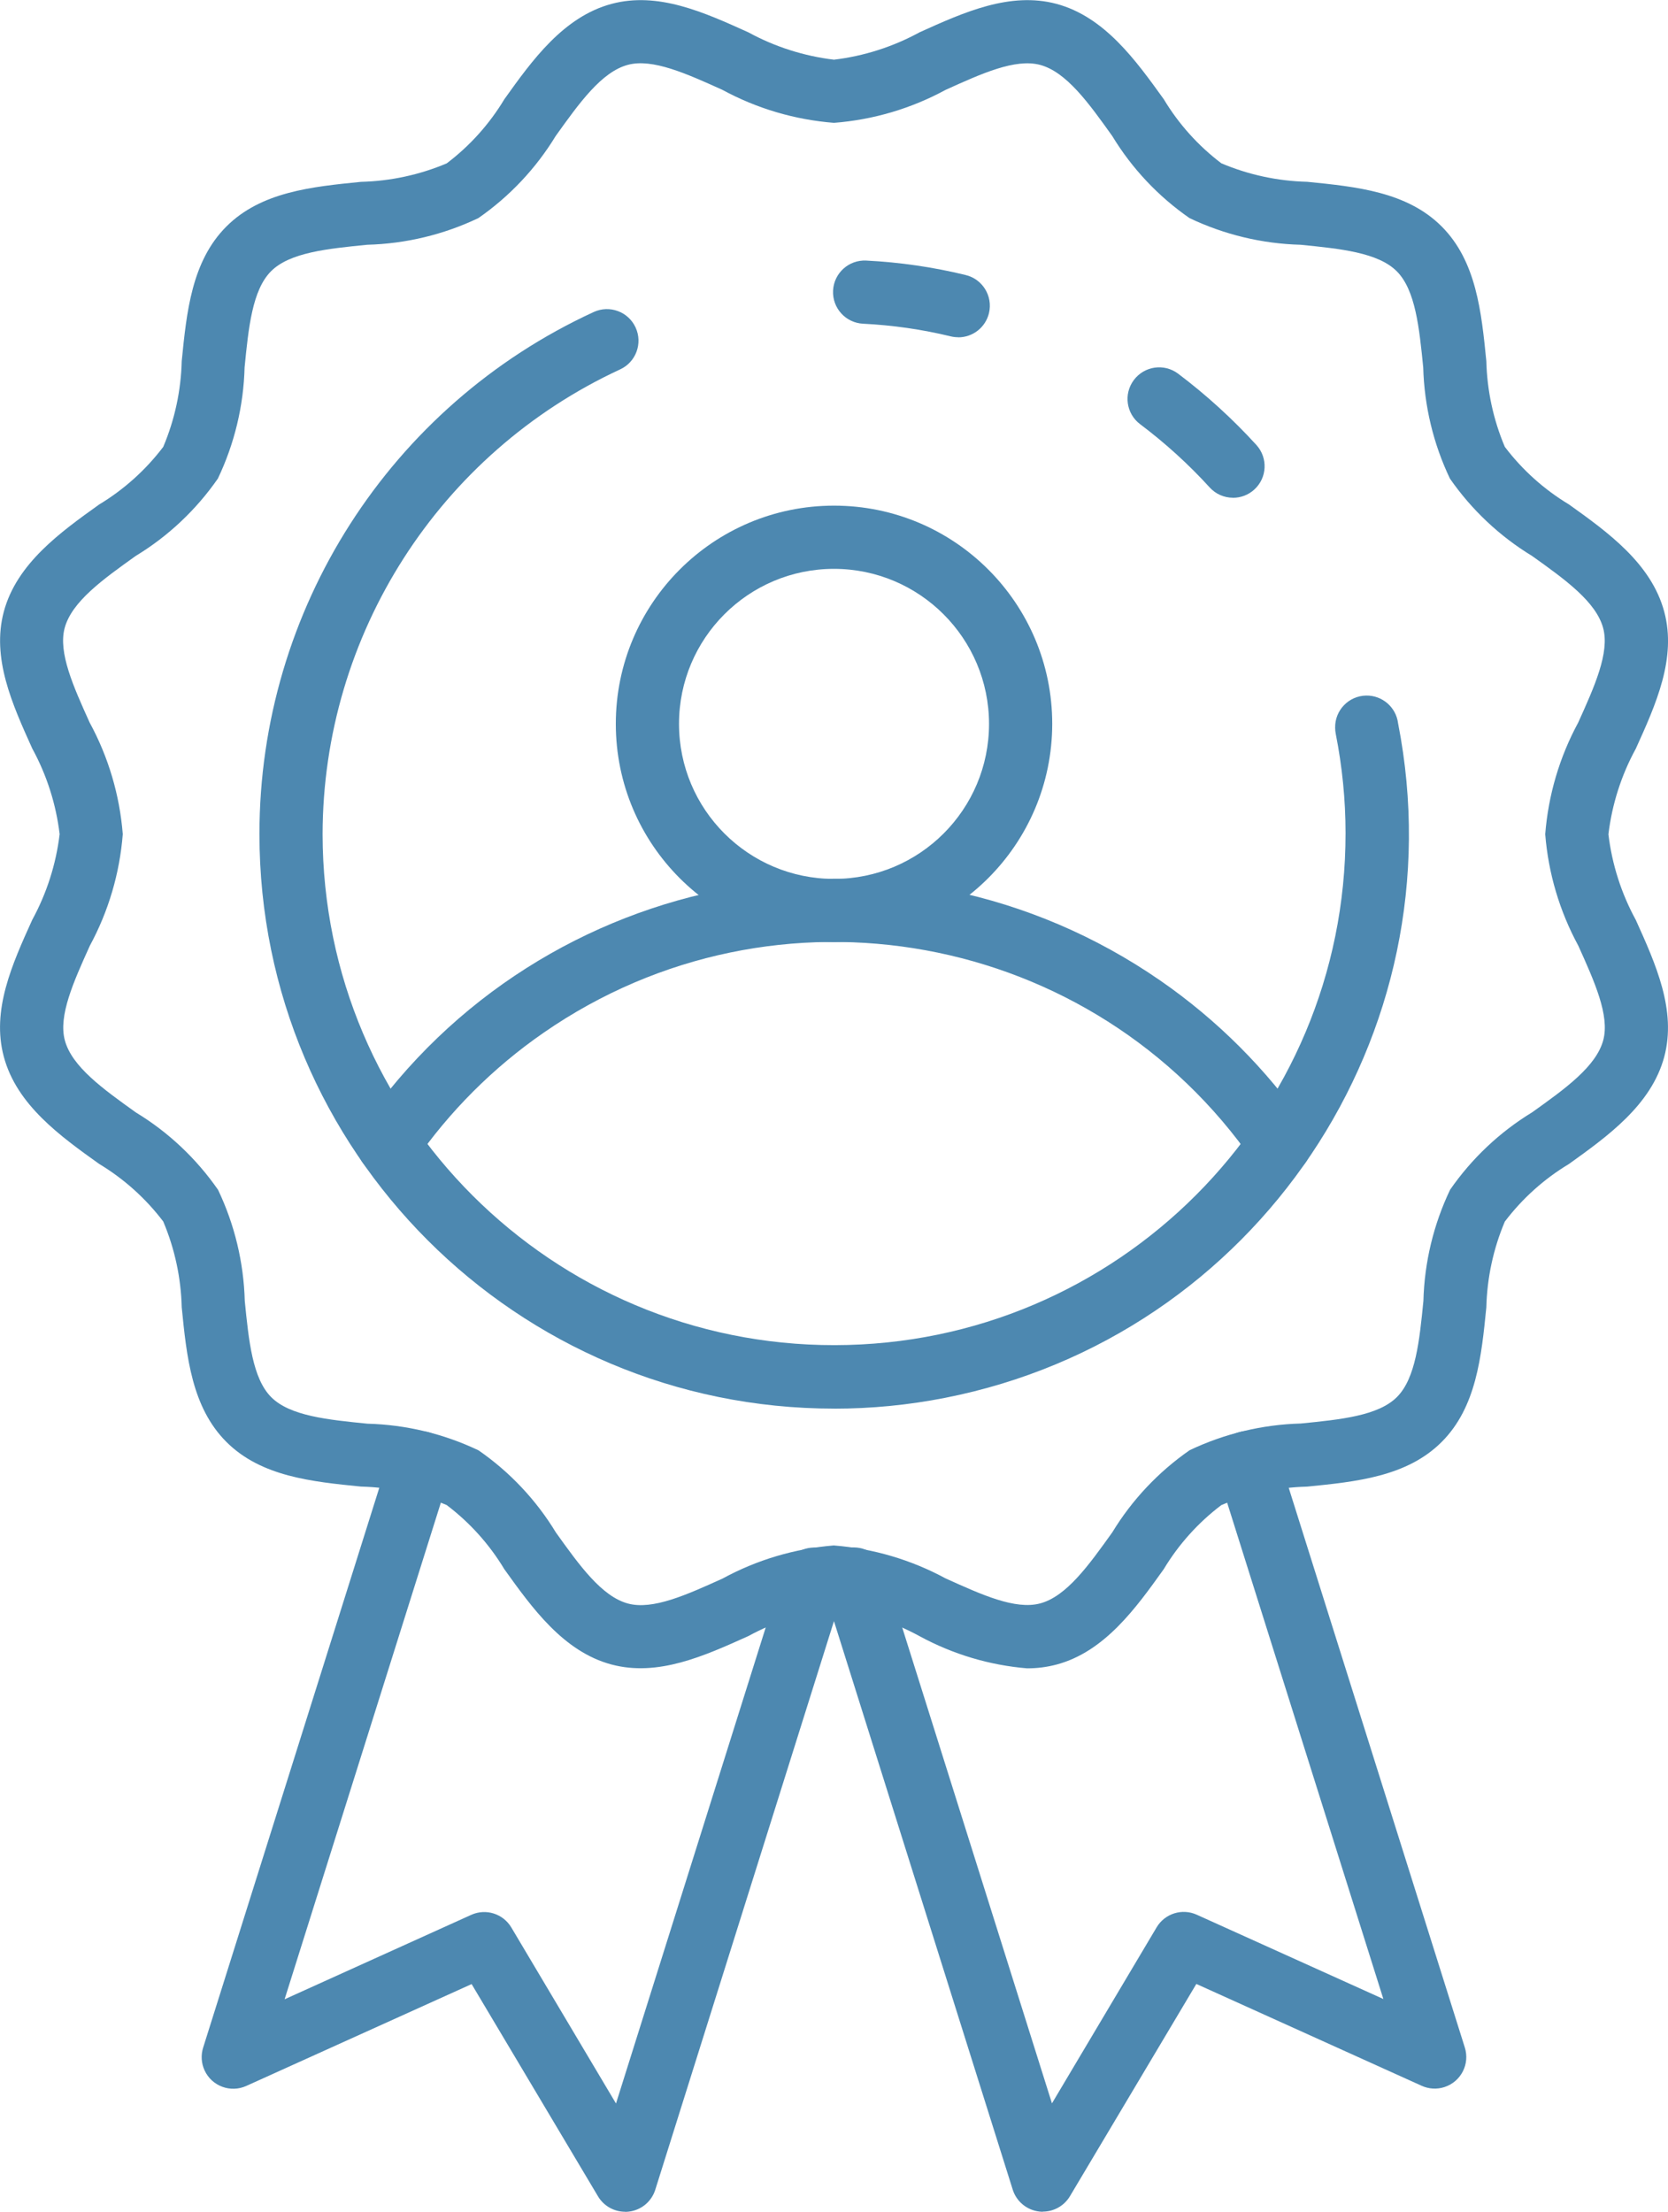 <?xml version="1.0" encoding="UTF-8"?>
<svg xmlns="http://www.w3.org/2000/svg" id="Ebene_2" viewBox="0 0 365.31 484.34" width="500" height="663"><defs><style>.cls-1{fill:#4d88b0;stroke-width:0px;}</style></defs><g id="Ebene_2-2"><g id="Icons"><path class="cls-1" d="M225,365.32c-8.27-.68-16.3-3.08-23.59-7.04-5.81-3.18-12.18-5.23-18.76-6.03-6.57.79-12.94,2.83-18.75,6-9.73,4.39-19.8,8.93-29.96,6.23-10.58-2.82-17.44-12.45-23.49-20.88-3.27-5.44-7.56-10.21-12.62-14.04-5.95-2.52-12.32-3.89-18.78-4.05-10.75-1.07-21.88-2.19-29.47-9.78s-8.71-18.68-9.78-29.47c-.16-6.46-1.53-12.84-4.05-18.8-3.84-5.06-8.6-9.33-14.04-12.61-8.46-6.05-18.06-12.91-20.88-23.49-2.73-10.16,1.82-20.22,6.23-29.96,3.17-5.81,5.21-12.18,6-18.76-.79-6.58-2.82-12.94-6-18.76-4.39-9.73-8.94-19.79-6.23-29.95,2.83-10.58,12.45-17.44,20.88-23.48,5.44-3.28,10.2-7.56,14.04-12.62,2.52-5.96,3.89-12.33,4.05-18.8,1.07-10.75,2.18-21.86,9.78-29.46s18.72-8.71,29.47-9.78c6.46-.16,12.84-1.53,18.79-4.05,5.06-3.83,9.34-8.59,12.61-14.03,6.05-8.47,12.92-18.06,23.48-20.89,10.17-2.73,20.24,1.83,29.97,6.23,5.81,3.17,12.18,5.2,18.75,5.99,6.57-.79,12.94-2.83,18.75-6,9.73-4.4,19.81-8.93,29.96-6.23,10.58,2.83,17.44,12.45,23.52,20.89,3.27,5.44,7.55,10.2,12.61,14.03,5.95,2.52,12.33,3.89,18.79,4.05,10.75,1.07,21.87,2.18,29.46,9.78s8.71,18.72,9.78,29.47c.16,6.46,1.53,12.84,4.05,18.79,3.83,5.06,8.6,9.34,14.04,12.61,8.46,6.05,18.06,12.92,20.88,23.52,2.73,10.16-1.82,20.23-6.23,29.97-3.18,5.81-5.21,12.18-6,18.75.79,6.58,2.82,12.94,6,18.76,4.39,9.73,8.94,19.8,6.23,29.96-2.83,10.57-12.45,17.43-20.88,23.48-5.44,3.27-10.2,7.55-14.04,12.61-2.52,5.96-3.89,12.33-4.05,18.8-1.07,10.75-2.18,21.86-9.78,29.46s-18.72,8.71-29.47,9.78c-6.46.16-12.84,1.53-18.79,4.05-5.06,3.83-9.35,8.6-12.62,14.04-6.05,8.46-12.91,18.06-23.48,20.88-2.09.55-4.24.83-6.39.82h0ZM182.66,338.41c8.57.67,16.9,3.13,24.45,7.22,7.87,3.55,15.22,6.92,20.69,5.47,5.77-1.54,10.64-8.35,15.8-15.56,4.33-7.12,10.1-13.24,16.94-17.99,7.62-3.63,15.91-5.62,24.34-5.85,8.72-.86,16.97-1.69,21.07-5.8s4.93-12.34,5.79-21.05c.22-8.44,2.22-16.74,5.85-24.35,4.74-6.84,10.86-12.62,17.97-16.95,7.21-5.15,14.02-10.02,15.57-15.8,1.44-5.39-1.92-12.82-5.47-20.69-4.09-7.54-6.56-15.85-7.24-24.4.67-8.57,3.13-16.9,7.22-24.45,3.55-7.86,6.92-15.3,5.47-20.69-1.55-5.78-8.36-10.66-15.57-15.8-7.11-4.33-13.24-10.1-17.99-16.94-3.63-7.61-5.62-15.91-5.85-24.34-.87-8.72-1.7-16.97-5.8-21.07s-12.34-4.93-21.06-5.8c-8.42-.22-16.7-2.21-24.31-5.83-6.84-4.74-12.62-10.87-16.94-17.99-5.15-7.21-10.03-14.02-15.8-15.57-5.44-1.45-12.83,1.91-20.69,5.47-7.55,4.1-15.88,6.56-24.45,7.22-8.57-.67-16.9-3.13-24.45-7.23-7.87-3.55-15.31-6.92-20.69-5.47-5.77,1.54-10.64,8.36-15.8,15.57-4.33,7.11-10.1,13.24-16.94,17.99-7.62,3.63-15.91,5.62-24.35,5.84-8.72.87-16.96,1.69-21.06,5.8s-4.93,12.34-5.79,21.05c-.22,8.44-2.22,16.74-5.85,24.35-4.75,6.84-10.87,12.62-17.99,16.94-7.21,5.15-14.02,10.02-15.57,15.8-1.44,5.38,1.92,12.81,5.47,20.68,4.11,7.55,6.58,15.88,7.26,24.45-.67,8.57-3.13,16.9-7.22,24.45-3.55,7.87-6.92,15.3-5.47,20.69,1.55,5.78,8.36,10.65,15.57,15.81,7.12,4.32,13.24,10.1,17.99,16.94,3.63,7.62,5.62,15.91,5.85,24.35.87,8.72,1.7,16.96,5.8,21.06s12.34,4.93,21.06,5.8c8.43.22,16.72,2.21,24.34,5.84,6.85,4.74,12.62,10.87,16.94,17.99,5.16,7.21,10.03,14.01,15.8,15.56,5.44,1.45,12.83-1.92,20.69-5.47,7.54-4.11,15.86-6.58,24.42-7.26h0Z"/><path class="cls-1" d="M270.04,108.97c-1.95,0-3.81-.82-5.11-2.26-4.63-5.08-9.73-9.71-15.22-13.84-3.06-2.29-3.68-6.63-1.38-9.69s6.63-3.68,9.69-1.38c6.18,4.66,11.92,9.89,17.14,15.61,2.57,2.83,2.37,7.2-.46,9.77-1.27,1.16-2.93,1.8-4.65,1.8h-.01Z"/><path class="cls-1" d="M182.66,308.44c-69.5,0-125.84-56.34-125.84-125.84,0-49.12,28.58-93.75,73.2-114.3,3.47-1.6,7.58-.09,9.18,3.38s.09,7.58-3.38,9.18c-39.67,18.37-65.09,58.08-65.17,101.79.07,61.87,50.28,111.96,112.15,111.89,61.87-.07,111.96-50.28,111.89-112.15,0-7.28-.73-14.54-2.14-21.68-.09-.46-.14-.92-.14-1.38-.07-3.82,2.97-6.97,6.79-7.04,3.53-.06,6.55,2.55,6.99,6.05,13.39,68.21-31.05,134.36-99.26,147.75-7.99,1.57-16.11,2.36-24.26,2.36h0Z"/><path class="cls-1" d="M209.85,73.82c-.55,0-1.09-.06-1.63-.19-6.3-1.53-12.73-2.45-19.2-2.77-3.82-.19-6.76-3.44-6.57-7.26s3.44-6.76,7.26-6.57c7.33.37,14.62,1.42,21.75,3.16,3.72.88,6.02,4.61,5.14,8.33-.74,3.12-3.53,5.33-6.74,5.32h0v-.02Z"/><path class="cls-1" d="M228.4,484.32c-.27,0-.54-.02-.8-.05-2.71-.32-4.98-2.19-5.8-4.79l-41.4-131.64c-1.15-3.65.88-7.53,4.52-8.68,3.65-1.15,7.53.88,8.68,4.52l36.79,116.9,22.92-38.54c1.8-3.03,5.59-4.22,8.79-2.77l40.87,18.46-36.32-115.39c-1.15-3.65.88-7.53,4.52-8.68,3.65-1.15,7.53.88,8.68,4.52l40.95,130.14c1.17,3.64-.83,7.53-4.47,8.7-1.65.53-3.43.42-5-.3l-49.32-22.29-27.68,46.48c-1.25,2.1-3.51,3.38-5.96,3.38l.03.03Z"/><path class="cls-1" d="M136.92,484.32c-2.44,0-4.7-1.28-5.95-3.38l-27.68-46.48-49.32,22.29c-3.47,1.59-7.58.07-9.17-3.4-.72-1.57-.83-3.36-.3-5l40.95-130.14c1.15-3.65,5.03-5.67,8.68-4.52,3.65,1.15,5.67,5.03,4.52,8.68h0l-36.32,115.42,40.87-18.49c3.21-1.45,6.99-.26,8.79,2.77l22.92,38.54,36.77-116.9c1.15-3.65,5.03-5.67,8.68-4.52,3.65,1.15,5.67,5.03,4.52,8.68h0l-41.37,131.63c-.82,2.6-3.09,4.48-5.8,4.79-.27.03-.53.05-.8.05v-.02Z"/><path class="cls-1" d="M280.29,257.45c-2.27,0-4.4-1.11-5.69-2.98-35.09-50.78-104.71-63.49-155.48-28.39-11.1,7.67-20.72,17.29-28.39,28.39-2.17,3.14-6.48,3.93-9.63,1.75-3.14-2.17-3.93-6.48-1.75-9.63h0c39.44-57.06,117.67-71.35,174.74-31.91,12.47,8.62,23.28,19.43,31.91,31.91,2.17,3.14,1.39,7.45-1.75,9.63-1.16.8-2.53,1.23-3.93,1.23h-.03Z"/><path class="cls-1" d="M182.66,206.28c-26.39,0-47.79-21.4-47.79-47.79s21.4-47.79,47.79-47.79,47.79,21.4,47.79,47.79c-.03,26.38-21.41,47.76-47.79,47.79h0ZM182.66,124.54c-18.75,0-33.95,15.2-33.95,33.95s15.2,33.95,33.95,33.95,33.95-15.2,33.95-33.95c-.02-18.74-15.21-33.93-33.95-33.95Z"/></g></g></svg>

